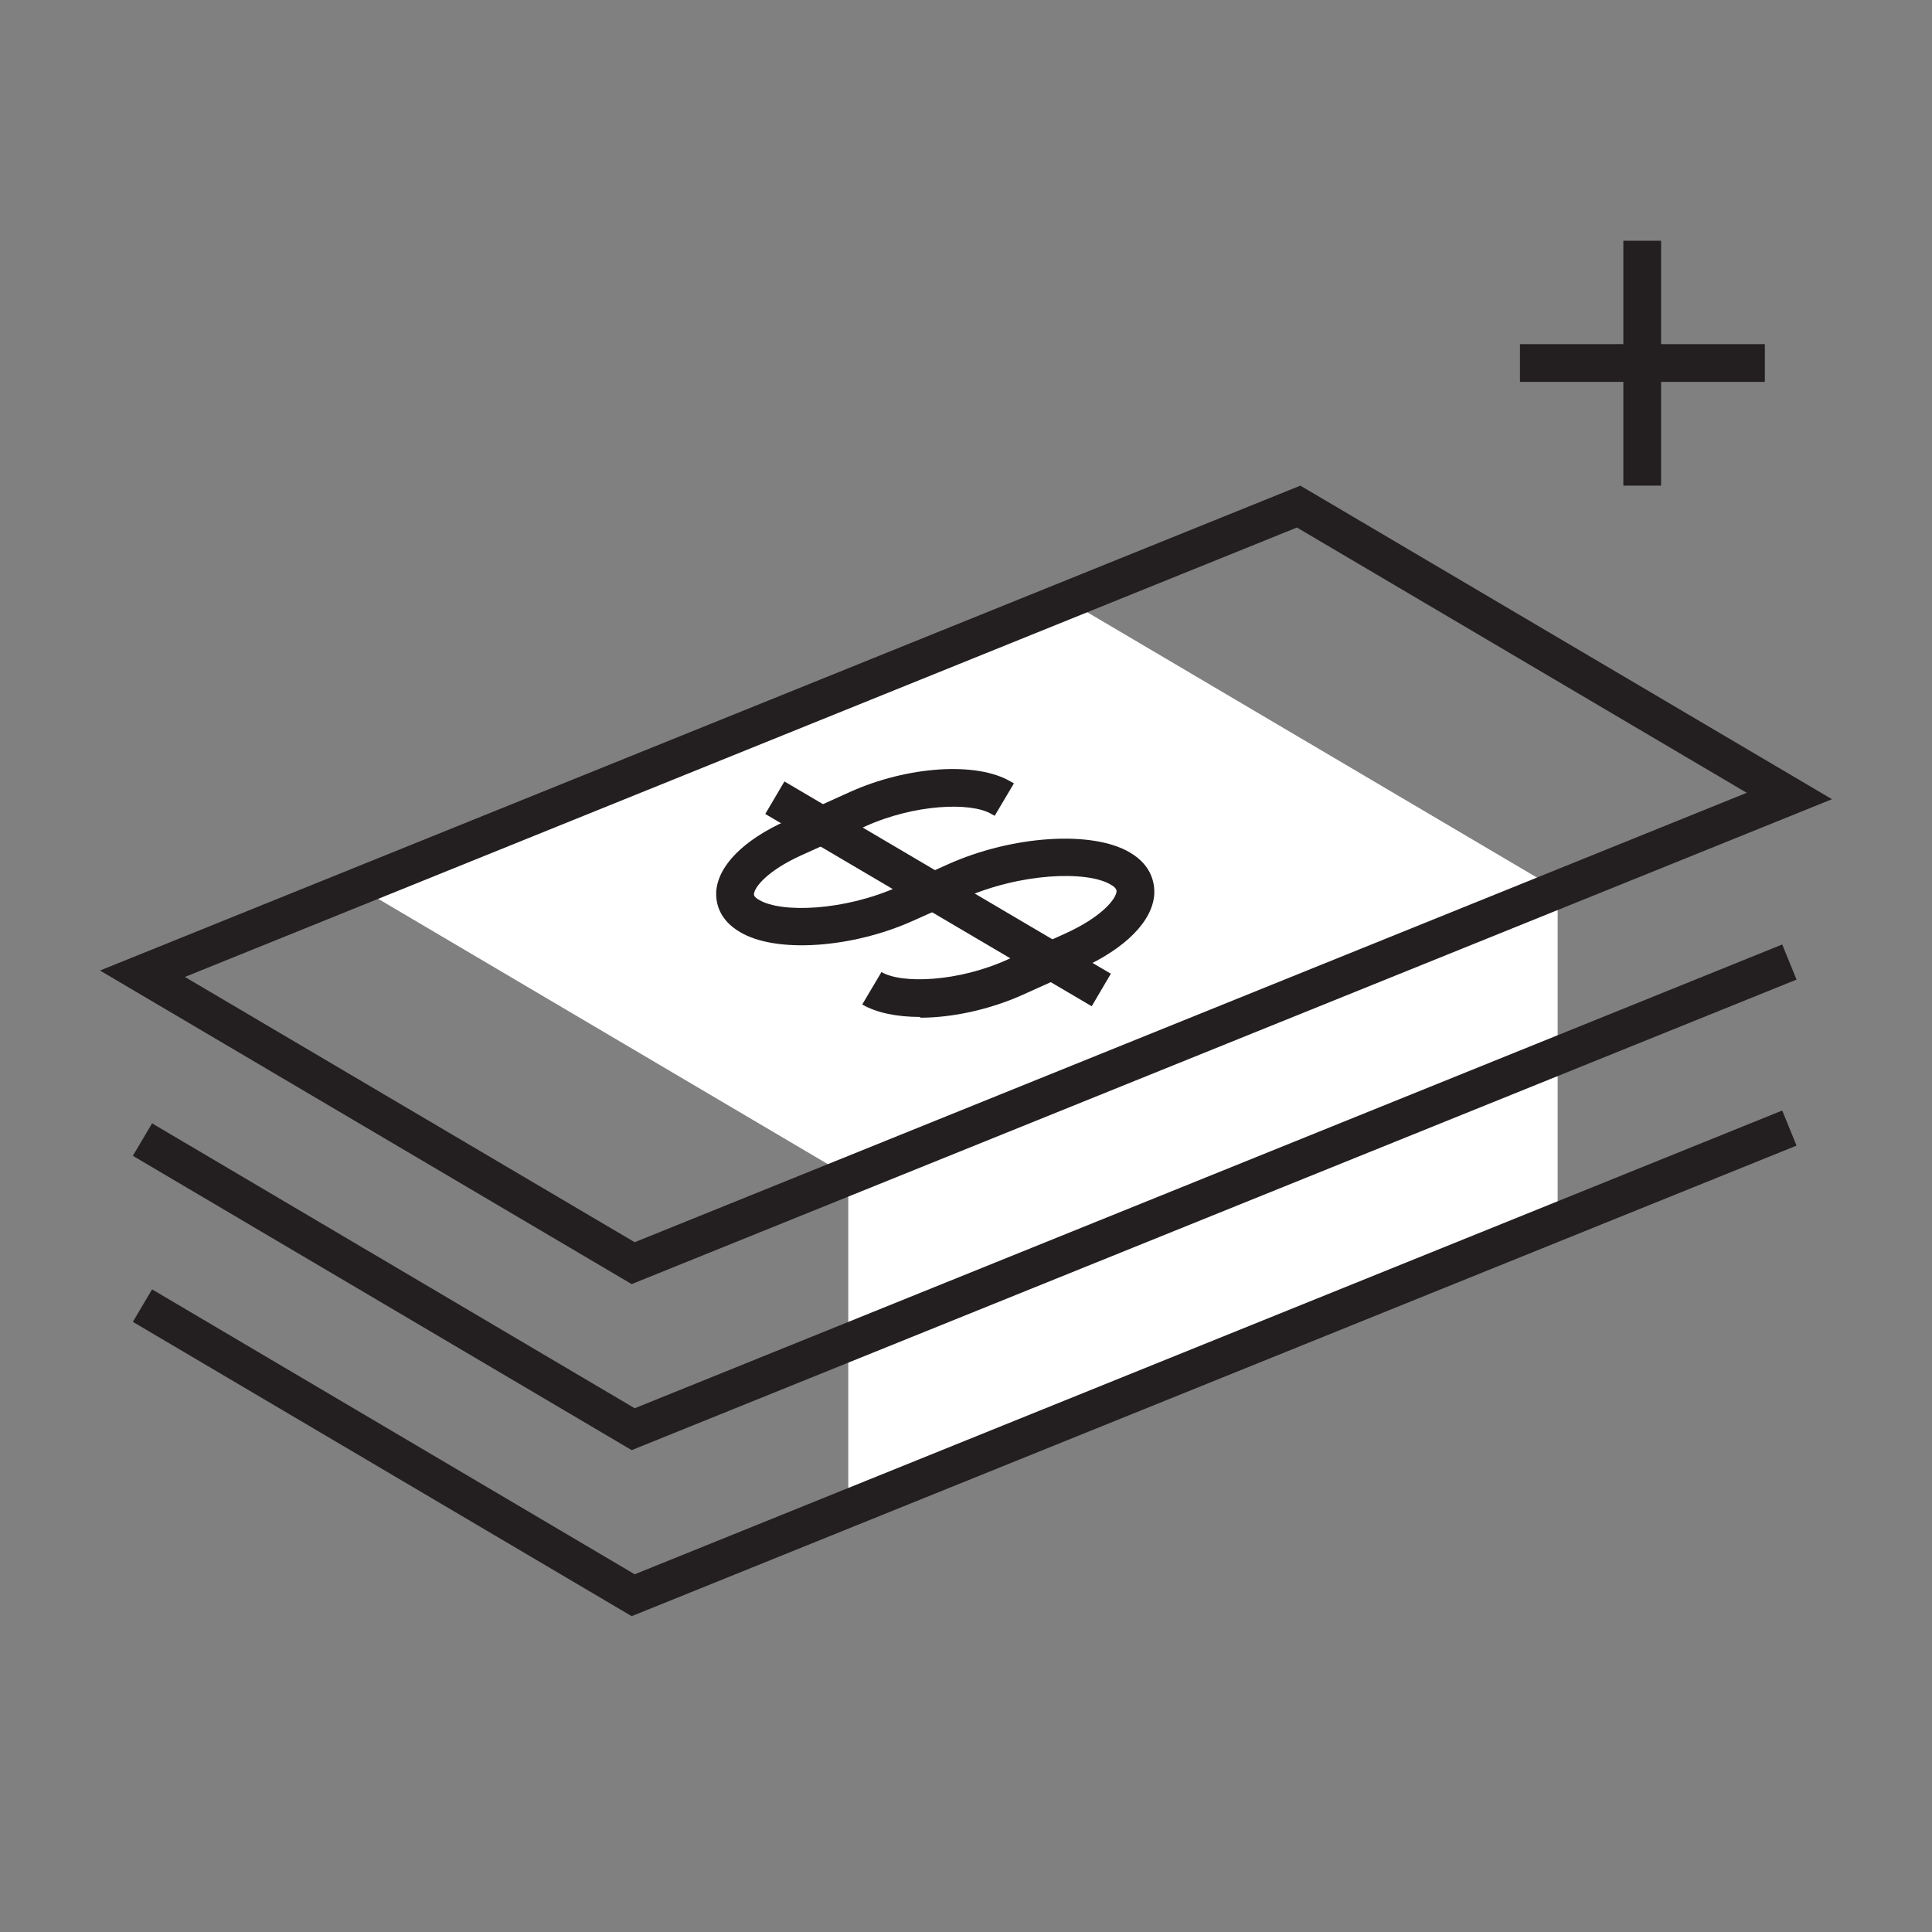 <?xml version="1.0" encoding="UTF-8"?>
<svg xmlns="http://www.w3.org/2000/svg" width="128" height="128" viewBox="0 0 128 128" fill="none">
  <rect x="0" y="0" width="128" height="128" fill="#808080" stroke="none"/>
  <path d="M56.199 78.225V100.575L103.199 81.6V59.225L56.199 78.225Z" fill="white"></path>
  <path d="M56.199 77.925L103.199 58.95L70.699 39.775L23.699 58.75L56.199 77.925Z" fill="white"></path>
  <path d="M60.95 67.375C59.425 67.375 58.075 67.1 57.125 66.55L58.4 64.4C59.75 65.2 63.5 65.05 66.75 63.575L70.575 61.85C73 60.75 73.95 59.55 73.975 59.05C73.975 58.9 73.85 58.75 73.575 58.6C72 57.675 67.6 57.825 63.8 59.525L60.5 61C56.45 62.825 51.4 63.175 49.025 61.75C47.575 60.9 47.425 59.725 47.45 59.1C47.55 57.375 49.25 55.65 52.1 54.375L56.3 52.475C60.125 50.75 64.7 50.45 66.95 51.775L67.175 51.9L65.9 54.05L65.675 53.925C64.325 53.125 60.575 53.275 57.325 54.75L53.125 56.65C50.85 57.675 49.975 58.775 49.95 59.25C49.95 59.4 50.15 59.55 50.3 59.625C51.775 60.5 55.925 60.35 59.5 58.75L62.775 57.275C67.05 55.35 72.35 55 74.85 56.475C76.35 57.35 76.5 58.575 76.475 59.225C76.375 61 74.6 62.825 71.6 64.175L67.775 65.9C65.55 66.9 63.075 67.425 60.975 67.425L60.95 67.375Z" fill="#231F20"></path>
  <path d="M51.97 51.773L50.701 53.928L72.328 66.667L73.597 64.513L51.97 51.773Z" fill="#231F20"></path>
  <path d="M41.85 85.075L6.625 64.3L86.15 32.175L121.375 52.95L41.85 85.075ZM12.25 64.725L42.05 82.3L115.725 52.525L85.925 34.95L12.25 64.725Z" fill="#231F20"></path>
  <path d="M41.851 96.075L8.801 76.575L10.076 74.425L42.051 93.3L118.076 62.575L119.026 64.9L41.851 96.075Z" fill="#231F20"></path>
  <path d="M41.851 107.075L8.801 87.575L10.076 85.425L42.051 104.3L118.076 73.575L119.026 75.9L41.851 107.075Z" fill="#231F20"></path>
  <path d="M116.926 22.8H100.701V25.3H116.926V22.8Z" fill="#231F20"></path>
  <path d="M110.051 15.95H107.551V32.175H110.051V15.95Z" fill="#231F20"></path>
</svg>
